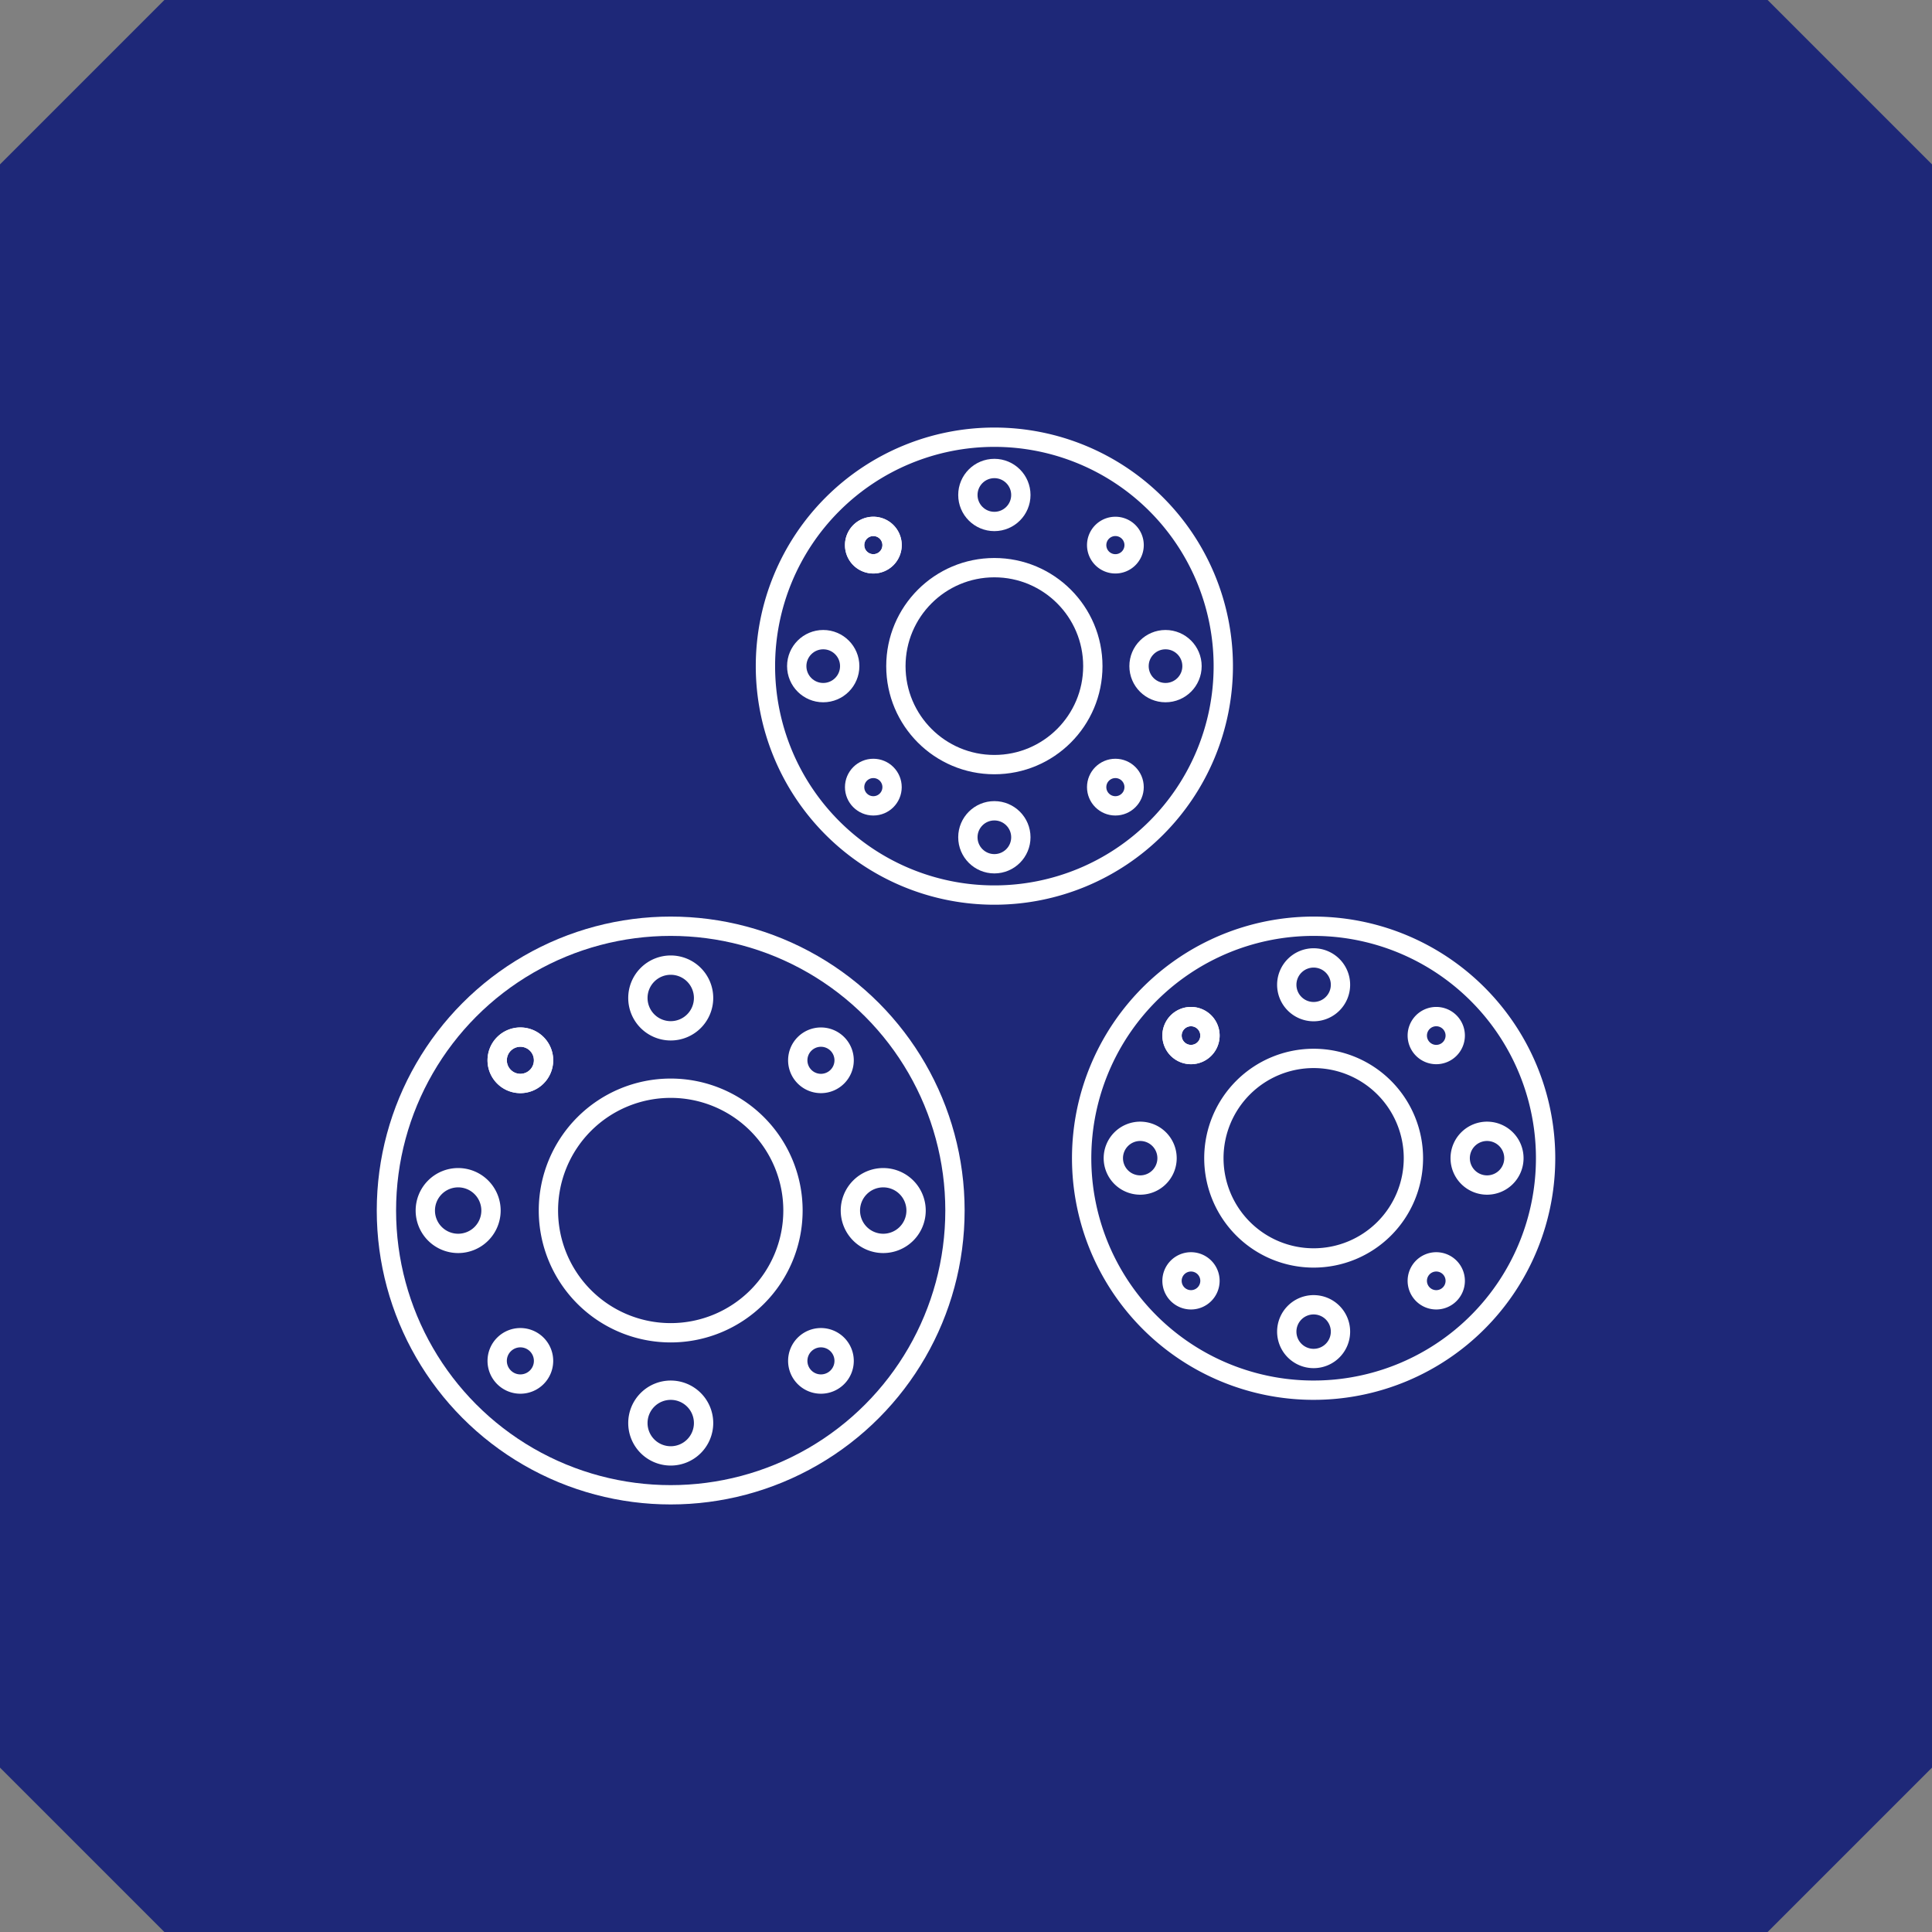 <svg xmlns="http://www.w3.org/2000/svg" xmlns:xlink="http://www.w3.org/1999/xlink" width="100" height="100" viewBox="0 0 100 100"><rect x="0" y="0" width="100" height="100" fill="#808080" stroke="none"/><defs><clipPath id="a"><rect width="100" height="100" fill="none"/></clipPath></defs><g clip-path="url(#a)"><path d="M91.491,100H8.508L0,91.491V8.509L8.508,0H91.491L100,8.509V91.491L91.491,100" fill="#1e2878"/><circle cx="5.097" cy="5.097" r="5.097" transform="translate(46.371 29.382)" fill="none" stroke="#fff" stroke-linejoin="round" stroke-width="1"/><path d="M63.317,34.479A11.849,11.849,0,1,1,51.468,22.63,11.849,11.849,0,0,1,63.317,34.479Z" fill="none" stroke="#fff" stroke-linejoin="round" stroke-width="1"/><circle cx="1.371" cy="1.371" r="1.371" transform="translate(58.956 33.108)" fill="none" stroke="#fff" stroke-linejoin="round" stroke-width="1"/><circle cx="1.371" cy="1.371" r="1.371" transform="translate(41.239 33.108)" fill="none" stroke="#fff" stroke-linejoin="round" stroke-width="1"/><circle cx="1.371" cy="1.371" r="1.371" transform="translate(50.097 24.249)" fill="none" stroke="#fff" stroke-linejoin="round" stroke-width="1"/><circle cx="1.371" cy="1.371" r="1.371" transform="translate(50.097 41.966)" fill="none" stroke="#fff" stroke-linejoin="round" stroke-width="1"/><path d="M44.519,28.9a.969.969,0,1,1,1.371,0A.969.969,0,0,1,44.519,28.9Z" fill="none" stroke="#fff" stroke-linejoin="round" stroke-width="1"/><path d="M44.519,28.9a.969.969,0,1,1,1.371,0A.969.969,0,0,1,44.519,28.9Z" fill="none" stroke="#fff" stroke-linejoin="round" stroke-width="1"/><path d="M57.047,28.9a.969.969,0,1,1,1.371,0A.969.969,0,0,1,57.047,28.9Z" fill="none" stroke="#fff" stroke-linejoin="round" stroke-width="1"/><circle cx="0.969" cy="0.969" r="0.969" transform="translate(56.763 39.773)" fill="none" stroke="#fff" stroke-linejoin="round" stroke-width="1"/><circle cx="0.969" cy="0.969" r="0.969" transform="translate(44.235 39.773)" fill="none" stroke="#fff" stroke-linejoin="round" stroke-width="1"/><path d="M41.044,62.656a6.329,6.329,0,1,1-6.33-6.33A6.33,6.33,0,0,1,41.044,62.656Z" fill="none" stroke="#fff" stroke-linejoin="round" stroke-width="1"/><circle cx="14.714" cy="14.714" r="14.714" transform="translate(20.001 47.942)" fill="none" stroke="#fff" stroke-linejoin="round" stroke-width="1"/><path d="M45.716,64.358a1.7,1.7,0,1,1,1.7-1.7A1.7,1.7,0,0,1,45.716,64.358Z" fill="none" stroke="#fff" stroke-linejoin="round" stroke-width="1"/><path d="M23.714,64.358a1.7,1.7,0,1,1,1.7-1.7A1.7,1.7,0,0,1,23.714,64.358Z" fill="none" stroke="#fff" stroke-linejoin="round" stroke-width="1"/><path d="M36.417,51.655a1.7,1.7,0,1,1-1.7-1.7A1.7,1.7,0,0,1,36.417,51.655Z" fill="none" stroke="#fff" stroke-linejoin="round" stroke-width="1"/><path d="M36.417,73.657a1.7,1.7,0,1,1-1.7-1.7A1.7,1.7,0,0,1,36.417,73.657Z" fill="none" stroke="#fff" stroke-linejoin="round" stroke-width="1"/><path d="M26.084,55.728a1.2,1.2,0,1,1,1.7,0A1.2,1.2,0,0,1,26.084,55.728Z" fill="none" stroke="#fff" stroke-linejoin="round" stroke-width="1"/><path d="M26.084,55.728a1.2,1.2,0,1,1,1.7,0A1.2,1.2,0,0,1,26.084,55.728Z" fill="none" stroke="#fff" stroke-linejoin="round" stroke-width="1"/><path d="M41.642,55.728a1.2,1.2,0,1,1,1.7,0A1.2,1.2,0,0,1,41.642,55.728Z" fill="none" stroke="#fff" stroke-linejoin="round" stroke-width="1"/><path d="M41.642,71.286a1.2,1.2,0,1,1,1.7,0A1.2,1.2,0,0,1,41.642,71.286Z" fill="none" stroke="#fff" stroke-linejoin="round" stroke-width="1"/><path d="M26.084,71.286a1.2,1.2,0,1,1,1.7,0A1.2,1.2,0,0,1,26.084,71.286Z" fill="none" stroke="#fff" stroke-linejoin="round" stroke-width="1"/><path d="M73.158,59.948a5.164,5.164,0,1,1-5.165-5.165A5.165,5.165,0,0,1,73.158,59.948Z" fill="none" stroke="#fff" stroke-linejoin="round" stroke-width="1"/><path d="M80,59.948A12.007,12.007,0,1,1,67.994,47.942,12.006,12.006,0,0,1,80,59.948Z" fill="none" stroke="#fff" stroke-linejoin="round" stroke-width="1"/><path d="M76.97,61.337a1.39,1.39,0,1,1,1.389-1.389A1.389,1.389,0,0,1,76.97,61.337Z" fill="none" stroke="#fff" stroke-linejoin="round" stroke-width="1"/><path d="M59.017,61.337a1.39,1.39,0,1,1,1.389-1.389A1.389,1.389,0,0,1,59.017,61.337Z" fill="none" stroke="#fff" stroke-linejoin="round" stroke-width="1"/><path d="M69.383,50.971a1.39,1.39,0,1,1-1.389-1.389A1.389,1.389,0,0,1,69.383,50.971Z" fill="none" stroke="#fff" stroke-linejoin="round" stroke-width="1"/><path d="M69.383,68.924a1.39,1.39,0,1,1-1.389-1.389A1.389,1.389,0,0,1,69.383,68.924Z" fill="none" stroke="#fff" stroke-linejoin="round" stroke-width="1"/><path d="M60.951,54.295a.982.982,0,1,1,1.389,0A.981.981,0,0,1,60.951,54.295Z" fill="none" stroke="#fff" stroke-linejoin="round" stroke-width="1"/><path d="M60.951,54.295a.982.982,0,1,1,1.389,0A.981.981,0,0,1,60.951,54.295Z" fill="none" stroke="#fff" stroke-linejoin="round" stroke-width="1"/><path d="M73.646,54.295a.982.982,0,1,1,1.389,0A.981.981,0,0,1,73.646,54.295Z" fill="none" stroke="#fff" stroke-linejoin="round" stroke-width="1"/><path d="M73.646,66.99a.982.982,0,1,1,1.389,0A.981.981,0,0,1,73.646,66.99Z" fill="none" stroke="#fff" stroke-linejoin="round" stroke-width="1"/><path d="M60.951,66.99a.982.982,0,1,1,1.389,0A.981.981,0,0,1,60.951,66.99Z" fill="none" stroke="#fff" stroke-linejoin="round" stroke-width="1"/></g></svg>